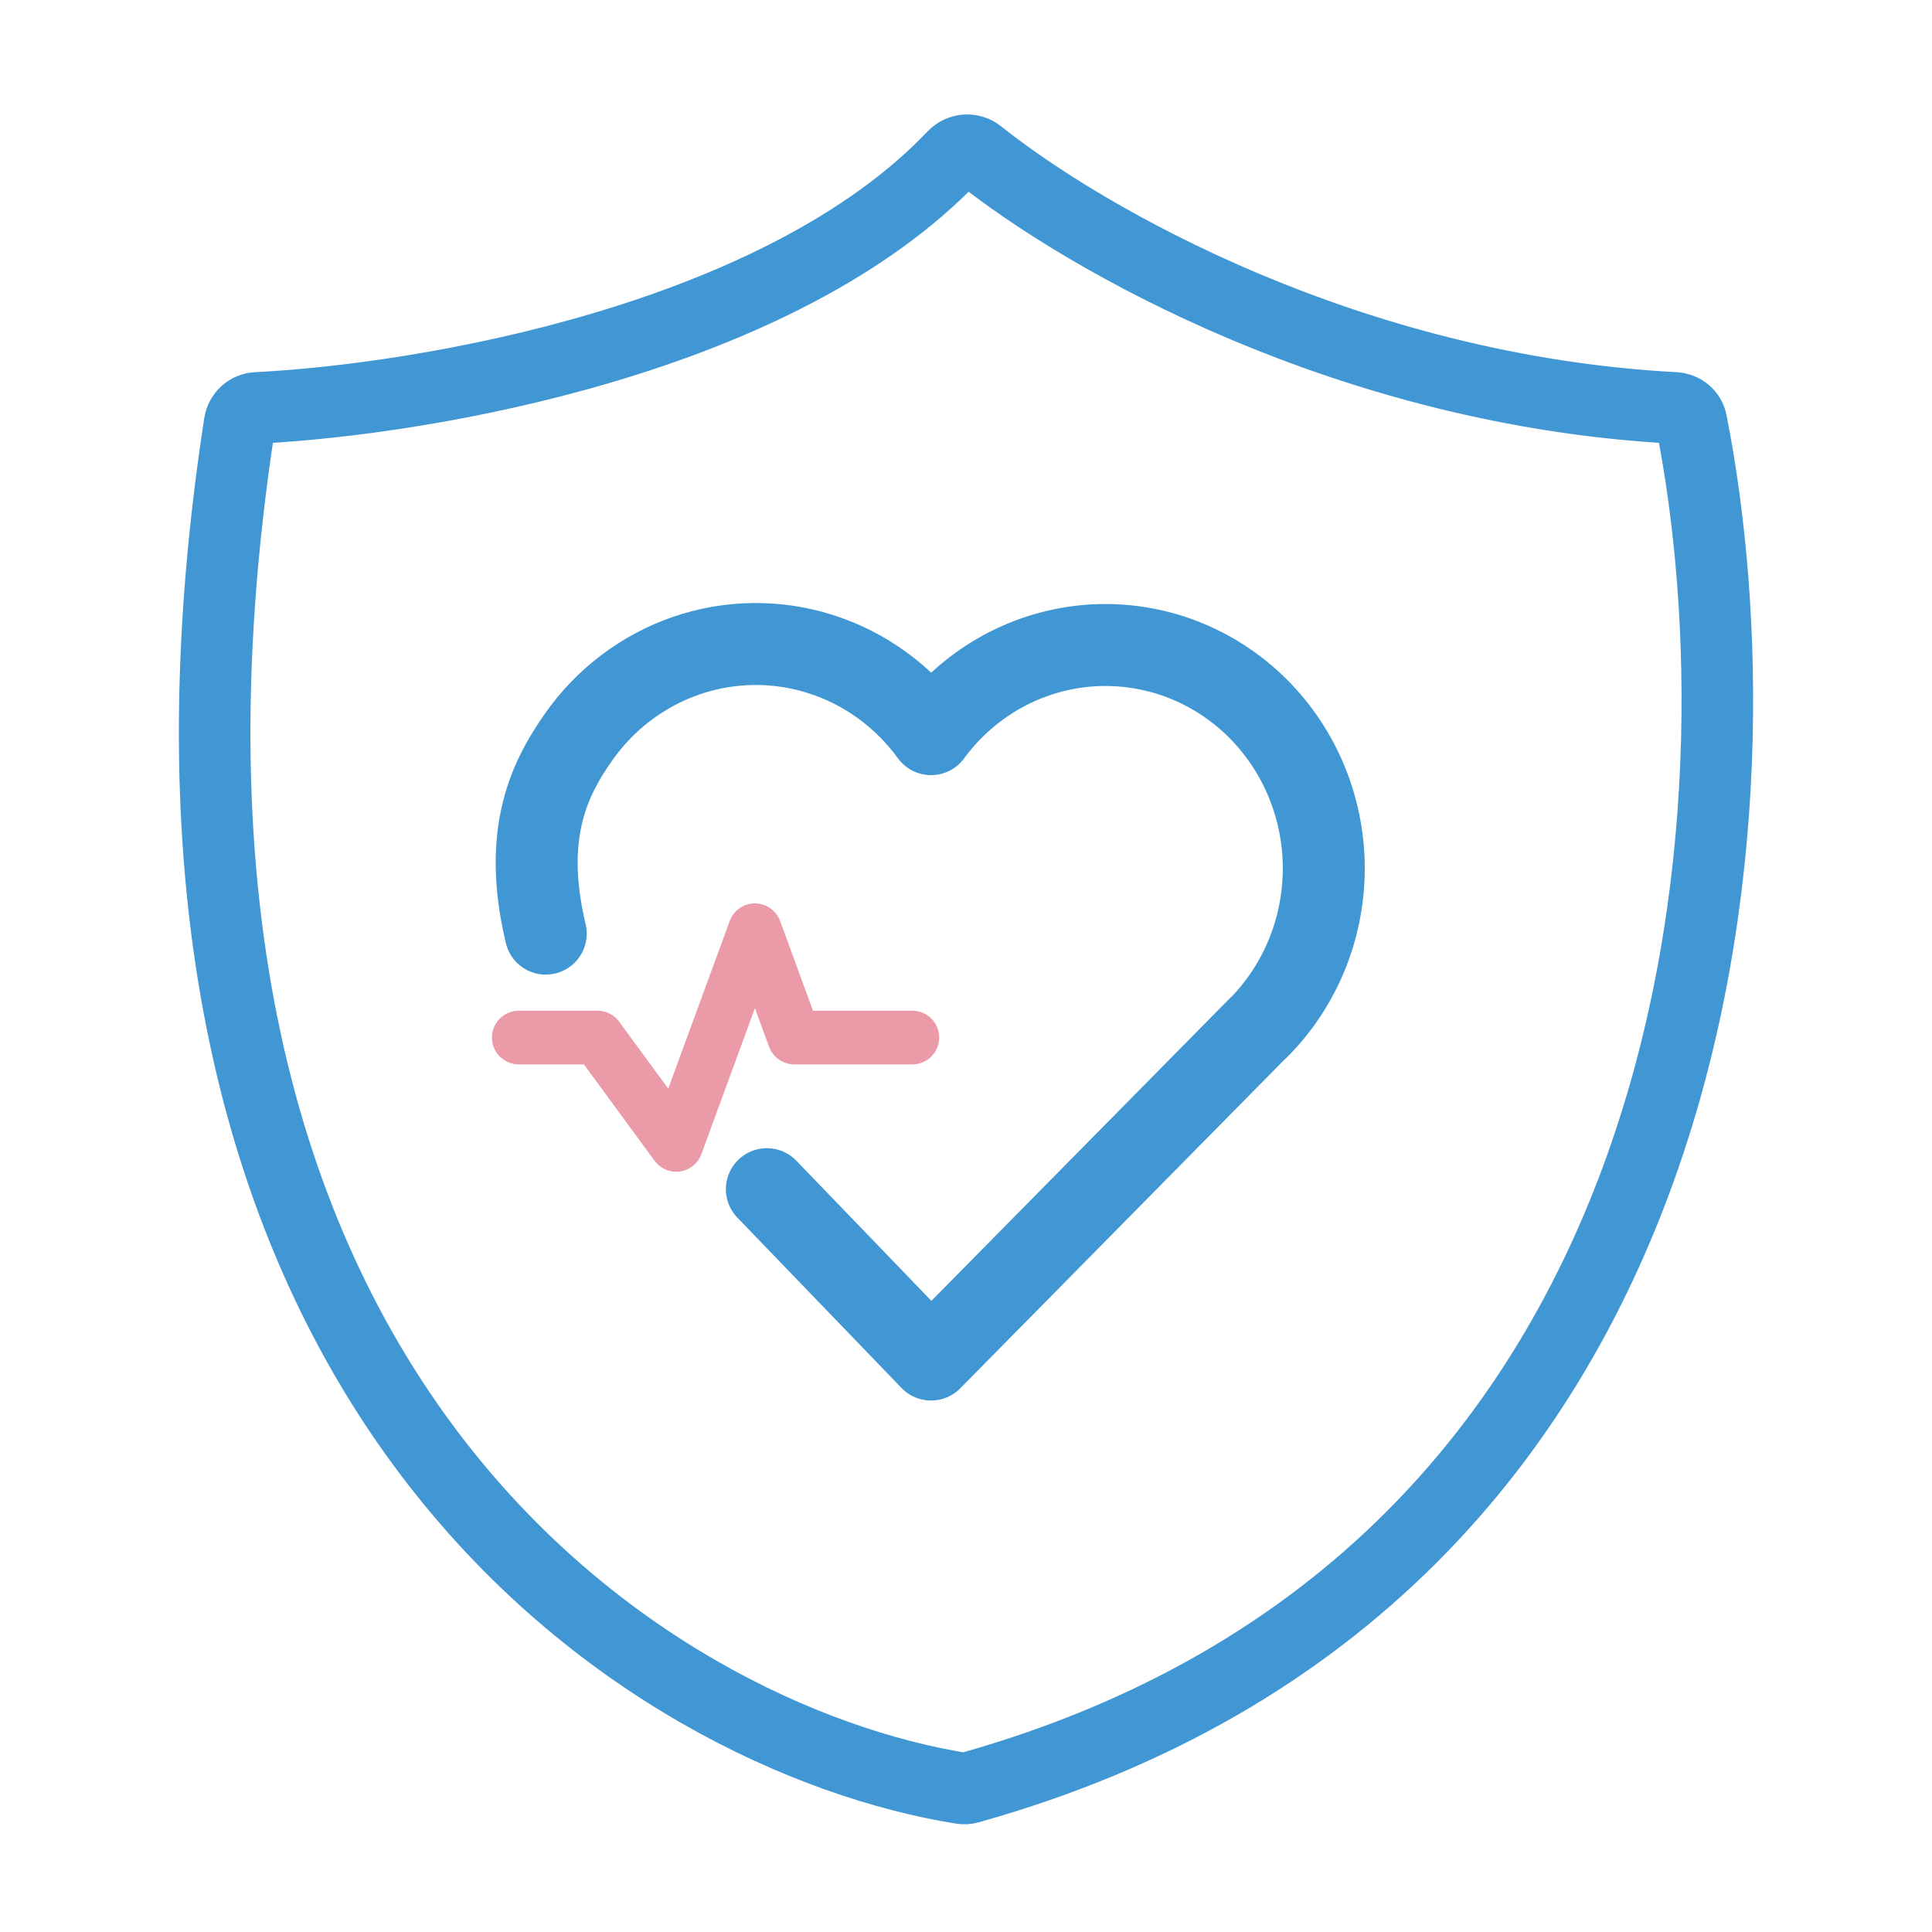 <svg width="54" height="54" viewBox="0 0 54 54" fill="none" xmlns="http://www.w3.org/2000/svg">
<path d="M35.174 28.722L26.023 38L21.434 33.238M15.254 26.095C14.567 23.238 15.412 21.691 16.159 20.618C16.907 19.546 17.966 18.743 19.186 18.324C20.406 17.905 21.725 17.892 22.953 18.287C24.18 18.681 25.255 19.463 26.023 20.52C26.527 19.833 27.165 19.26 27.896 18.837C28.627 18.414 29.435 18.15 30.27 18.061C31.105 17.973 31.949 18.062 32.749 18.322C33.549 18.583 34.288 19.01 34.92 19.576C35.551 20.143 36.062 20.837 36.419 21.614C36.777 22.392 36.974 23.237 36.998 24.096C37.021 24.955 36.872 25.81 36.558 26.607C36.244 27.405 35.773 28.127 35.174 28.729" stroke="#4197D3" stroke-width="2.291" stroke-linecap="round" stroke-linejoin="round"/>
<path d="M14.5 29H16.7L18.9 32L21.1 26L22.2 29H25.5" stroke="#EB9AA7" stroke-width="1.5" stroke-linecap="round" stroke-linejoin="round"/>
<path d="M26.648 4.365C21.8 9.465 11.959 11.161 7.173 11.402C6.934 11.414 6.735 11.598 6.698 11.834C2.493 39.104 18.304 48.611 26.878 49.984C26.947 49.995 27.018 49.99 27.086 49.971C48.161 44.062 49.359 22.314 47.275 11.793C47.23 11.569 47.037 11.413 46.809 11.401C37.703 10.92 30.314 6.675 27.359 4.313C27.145 4.142 26.837 4.166 26.648 4.365Z" stroke="#4197D3" stroke-width="2" stroke-linecap="round"/>
</svg>
